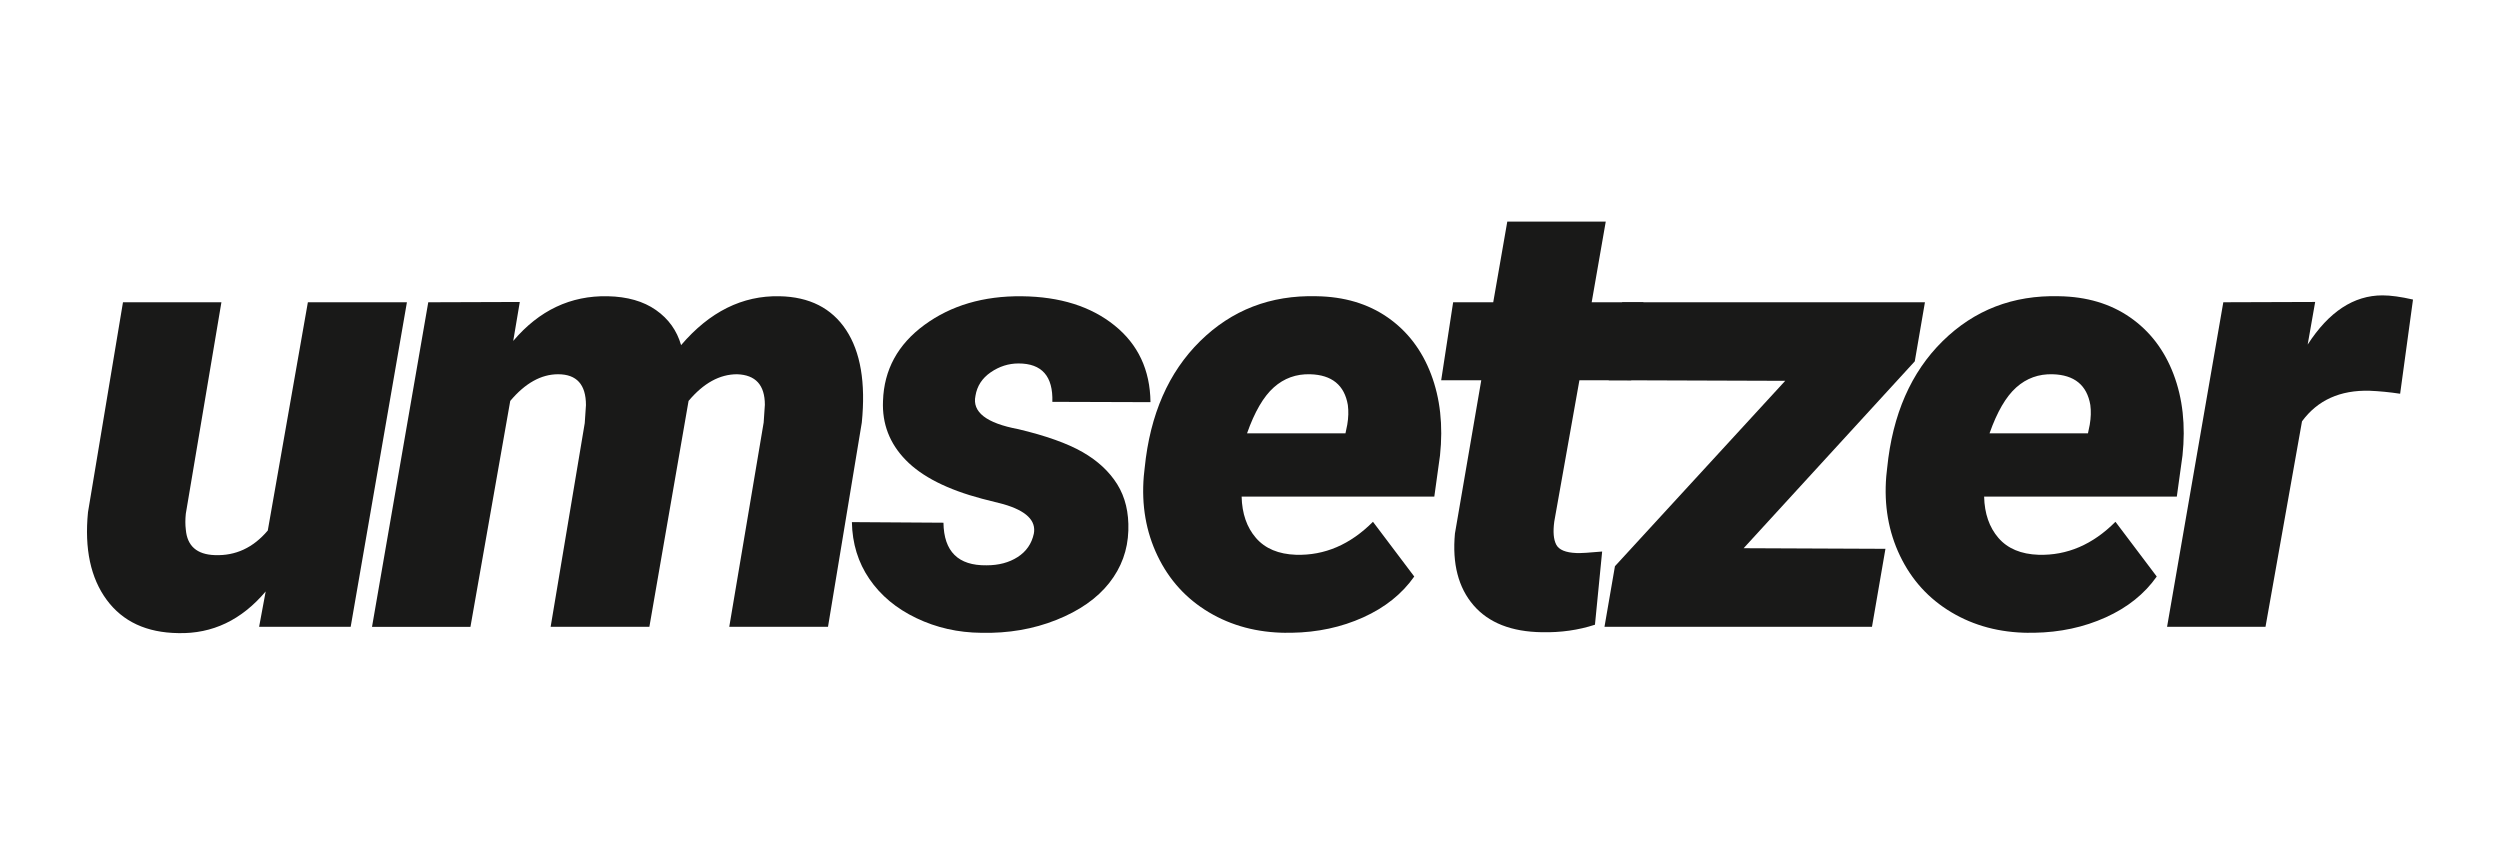 <?xml version="1.0" encoding="utf-8"?>
<svg xmlns="http://www.w3.org/2000/svg" height="280" preserveAspectRatio="xMidYMid meet" version="1.0" viewBox="0 0 615 210" width="820" zoomAndPan="magnify">
  <defs>
    <clipPath id="6be8298942">
      <path clip-rule="nonzero" d="M 21 74 L 101 74 L 101 155.754 L 21 155.754 Z M 21 74"/>
    </clipPath>
    <clipPath id="97699752ee">
      <path clip-rule="nonzero" d="M 209 72 L 284 72 L 284 155.754 L 209 155.754 Z M 209 72"/>
    </clipPath>
    <clipPath id="17948a3442">
      <path clip-rule="nonzero" d="M 281 72 L 355 72 L 355 155.754 L 281 155.754 Z M 281 72"/>
    </clipPath>
    <clipPath id="e2a5b89b14">
      <path clip-rule="nonzero" d="M 354 54.504 L 405 54.504 L 405 155.754 L 354 155.754 Z M 354 54.504"/>
    </clipPath>
    <clipPath id="32f35cce0a">
      <path clip-rule="nonzero" d="M 463 72 L 538 72 L 538 155.754 L 463 155.754 Z M 463 72"/>
    </clipPath>
  </defs>
  <g clip-path="url(#6be8298942)">
    <path d="M 65.363 145.488 C 59.426 152.523 52.262 155.941 43.871 155.746 C 36.07 155.645 30.195 152.918 26.242 147.555 C 22.293 142.191 20.758 135.008 21.645 126.004 L 30.254 74.352 L 54.469 74.352 L 45.711 126.363 C 45.562 127.793 45.562 129.098 45.711 130.281 C 46.051 134.316 48.434 136.41 52.852 136.559 C 57.953 136.758 62.297 134.738 65.875 130.504 L 75.738 74.352 L 100.102 74.352 L 86.266 154.195 L 63.742 154.195 L 65.359 145.488 Z M 65.363 145.488" fill="#191918" fill-opacity="1" fill-rule="nonzero"/>
  </g>
  <path d="M 127.871 74.277 L 126.254 83.871 C 132.633 76.344 140.387 72.68 149.512 72.875 C 154.32 72.977 158.273 74.105 161.363 76.27 C 164.457 78.434 166.516 81.312 167.547 84.902 C 174.562 76.688 182.637 72.676 191.762 72.875 C 199.121 73.02 204.582 75.789 208.141 81.176 C 211.695 86.562 212.984 94.152 212.004 103.941 L 203.688 154.195 L 179.398 154.195 L 187.863 103.93 L 188.156 99.582 C 188.156 94.715 185.875 92.211 181.312 92.066 C 177.043 92.066 173.07 94.25 169.387 98.625 L 159.746 154.199 L 135.457 154.199 L 143.848 104.082 L 144.145 99.656 C 144.145 94.598 141.863 92.066 137.297 92.066 C 133.129 92.066 129.199 94.254 125.52 98.629 L 115.73 154.203 L 91.516 154.203 L 105.352 74.359 L 127.875 74.285 Z M 127.871 74.277" fill="#191918" fill-opacity="1" fill-rule="nonzero"/>
  <g clip-path="url(#97699752ee)">
    <path d="M 254.316 131.32 C 254.957 128.074 252.453 125.637 246.809 124.016 L 241.582 122.688 C 233.047 120.426 226.789 117.254 222.812 113.168 C 218.836 109.086 216.973 104.242 217.219 98.633 C 217.465 90.961 220.863 84.723 227.414 79.926 C 233.965 75.129 241.949 72.781 251.371 72.879 C 260.742 72.98 268.34 75.363 274.152 80.039 C 279.969 84.711 282.922 91.008 283.02 98.93 L 258.879 98.855 C 259.074 92.559 256.305 89.41 250.559 89.41 C 248.105 89.41 245.824 90.137 243.715 91.586 C 241.602 93.039 240.352 94.965 239.961 97.379 C 239.125 101.363 242.633 104.094 250.488 105.57 C 257.305 107.191 262.582 109.074 266.312 111.211 C 270.039 113.352 272.887 115.996 274.848 119.145 C 276.809 122.293 277.719 126.082 277.574 130.508 C 277.426 135.332 275.852 139.637 272.863 143.422 C 269.867 147.211 265.539 150.238 259.871 152.5 C 254.203 154.762 248.059 155.82 241.434 155.672 C 235.695 155.625 230.355 154.418 225.426 152.055 C 220.492 149.695 216.645 146.484 213.871 142.426 C 211.098 138.367 209.66 133.707 209.566 128.441 L 232.09 128.586 C 232.188 135.668 235.719 139.164 242.688 139.066 C 245.68 139.066 248.234 138.391 250.34 137.035 C 252.449 135.684 253.777 133.777 254.316 131.316 Z M 254.316 131.32" fill="#191918" fill-opacity="1" fill-rule="nonzero"/>
  </g>
  <g clip-path="url(#17948a3442)">
    <path d="M 316.41 155.672 C 309.293 155.625 302.949 153.938 297.383 150.617 C 291.812 147.293 287.605 142.672 284.758 136.742 C 281.914 130.816 280.781 124.285 281.371 117.152 L 281.594 115.082 C 282.918 101.949 287.469 91.559 295.246 83.906 C 303.023 76.258 312.555 72.578 323.844 72.871 C 330.664 72.973 336.504 74.707 341.363 78.082 C 346.219 81.457 349.777 86.113 352.035 92.047 C 354.289 97.984 355.027 104.648 354.242 112.039 L 352.84 122.164 L 305.441 122.164 C 305.539 126.344 306.715 129.738 308.973 132.344 C 311.23 134.949 314.52 136.332 318.836 136.477 C 325.852 136.676 332.156 133.969 337.75 128.359 L 347.906 141.824 C 344.91 146.09 340.73 149.441 335.355 151.871 C 329.98 154.297 324.102 155.562 317.727 155.66 L 316.402 155.66 Z M 322.297 92.066 C 318.863 91.969 315.883 93.043 313.355 95.297 C 310.828 97.547 308.629 101.32 306.77 106.605 L 330.984 106.605 L 331.426 104.473 C 331.719 102.762 331.766 101.145 331.57 99.629 C 330.734 94.738 327.641 92.215 322.293 92.066 Z M 322.297 92.066" fill="#191918" fill-opacity="1" fill-rule="nonzero"/>
  </g>
  <g clip-path="url(#e2a5b89b14)">
    <path d="M 395.016 54.504 L 391.555 74.352 L 404.293 74.352 L 401.273 93.547 L 388.535 93.547 L 382.352 128.297 C 382.012 130.805 382.168 132.699 382.832 133.977 C 383.492 135.258 385.152 135.945 387.797 136.047 C 388.828 136.094 390.938 135.973 394.129 135.676 L 392.359 153.68 C 388.289 155.008 383.945 155.625 379.336 155.527 C 371.828 155.426 366.207 153.215 362.477 148.887 C 358.75 144.555 357.227 138.68 357.914 131.25 L 364.391 93.547 L 354.531 93.547 L 357.473 74.355 L 367.336 74.355 L 370.793 54.508 L 395.008 54.508 Z M 395.016 54.504" fill="#191918" fill-opacity="1" fill-rule="nonzero"/>
  </g>
  <path d="M 428.934 134.859 L 463.82 135.008 L 460.508 154.191 L 394.703 154.191 L 397.277 139.289 L 439.16 93.684 L 395.746 93.539 L 399.062 74.352 L 473.535 74.352 L 471.035 88.887 Z M 428.934 134.859" fill="#191918" fill-opacity="1" fill-rule="nonzero"/>
  <g clip-path="url(#32f35cce0a)">
    <path d="M 499.062 155.672 C 491.945 155.625 485.602 153.938 480.035 150.617 C 474.465 147.293 470.258 142.672 467.41 136.742 C 464.566 130.816 463.434 124.285 464.023 117.152 L 464.246 115.082 C 465.57 101.949 470.121 91.559 477.898 83.906 C 485.68 76.258 495.207 72.578 506.496 72.871 C 513.316 72.973 519.156 74.707 524.016 78.082 C 528.871 81.457 532.43 86.113 534.688 92.047 C 536.945 97.984 537.68 104.648 536.895 112.039 L 535.496 122.164 L 488.094 122.164 C 488.191 126.344 489.371 129.738 491.625 132.344 C 493.883 134.949 497.172 136.332 501.488 136.477 C 508.504 136.676 514.809 133.969 520.402 128.359 L 530.559 141.824 C 527.562 146.09 523.383 149.441 518.008 151.871 C 512.637 154.297 506.758 155.562 500.379 155.66 L 499.055 155.66 Z M 504.949 92.066 C 501.516 91.969 498.535 93.043 496.008 95.297 C 493.48 97.547 491.281 101.32 489.422 106.605 L 513.637 106.605 L 514.078 104.473 C 514.371 102.762 514.422 101.145 514.223 99.629 C 513.387 94.738 510.297 92.215 504.945 92.066 Z M 504.949 92.066" fill="#191918" fill-opacity="1" fill-rule="nonzero"/>
  </g>
  <path d="M 590.434 96.859 C 587.836 96.469 585.332 96.223 582.926 96.125 C 575.664 95.93 570.121 98.438 566.293 103.652 L 557.312 154.199 L 533.098 154.199 L 546.934 74.355 L 569.531 74.281 L 567.688 84.762 C 572.891 76.695 579.023 72.66 586.09 72.66 C 588.102 72.66 590.605 73.004 593.598 73.691 L 590.434 96.863 Z M 590.434 96.859" fill="#191918" fill-opacity="1" fill-rule="nonzero"/>
</svg>